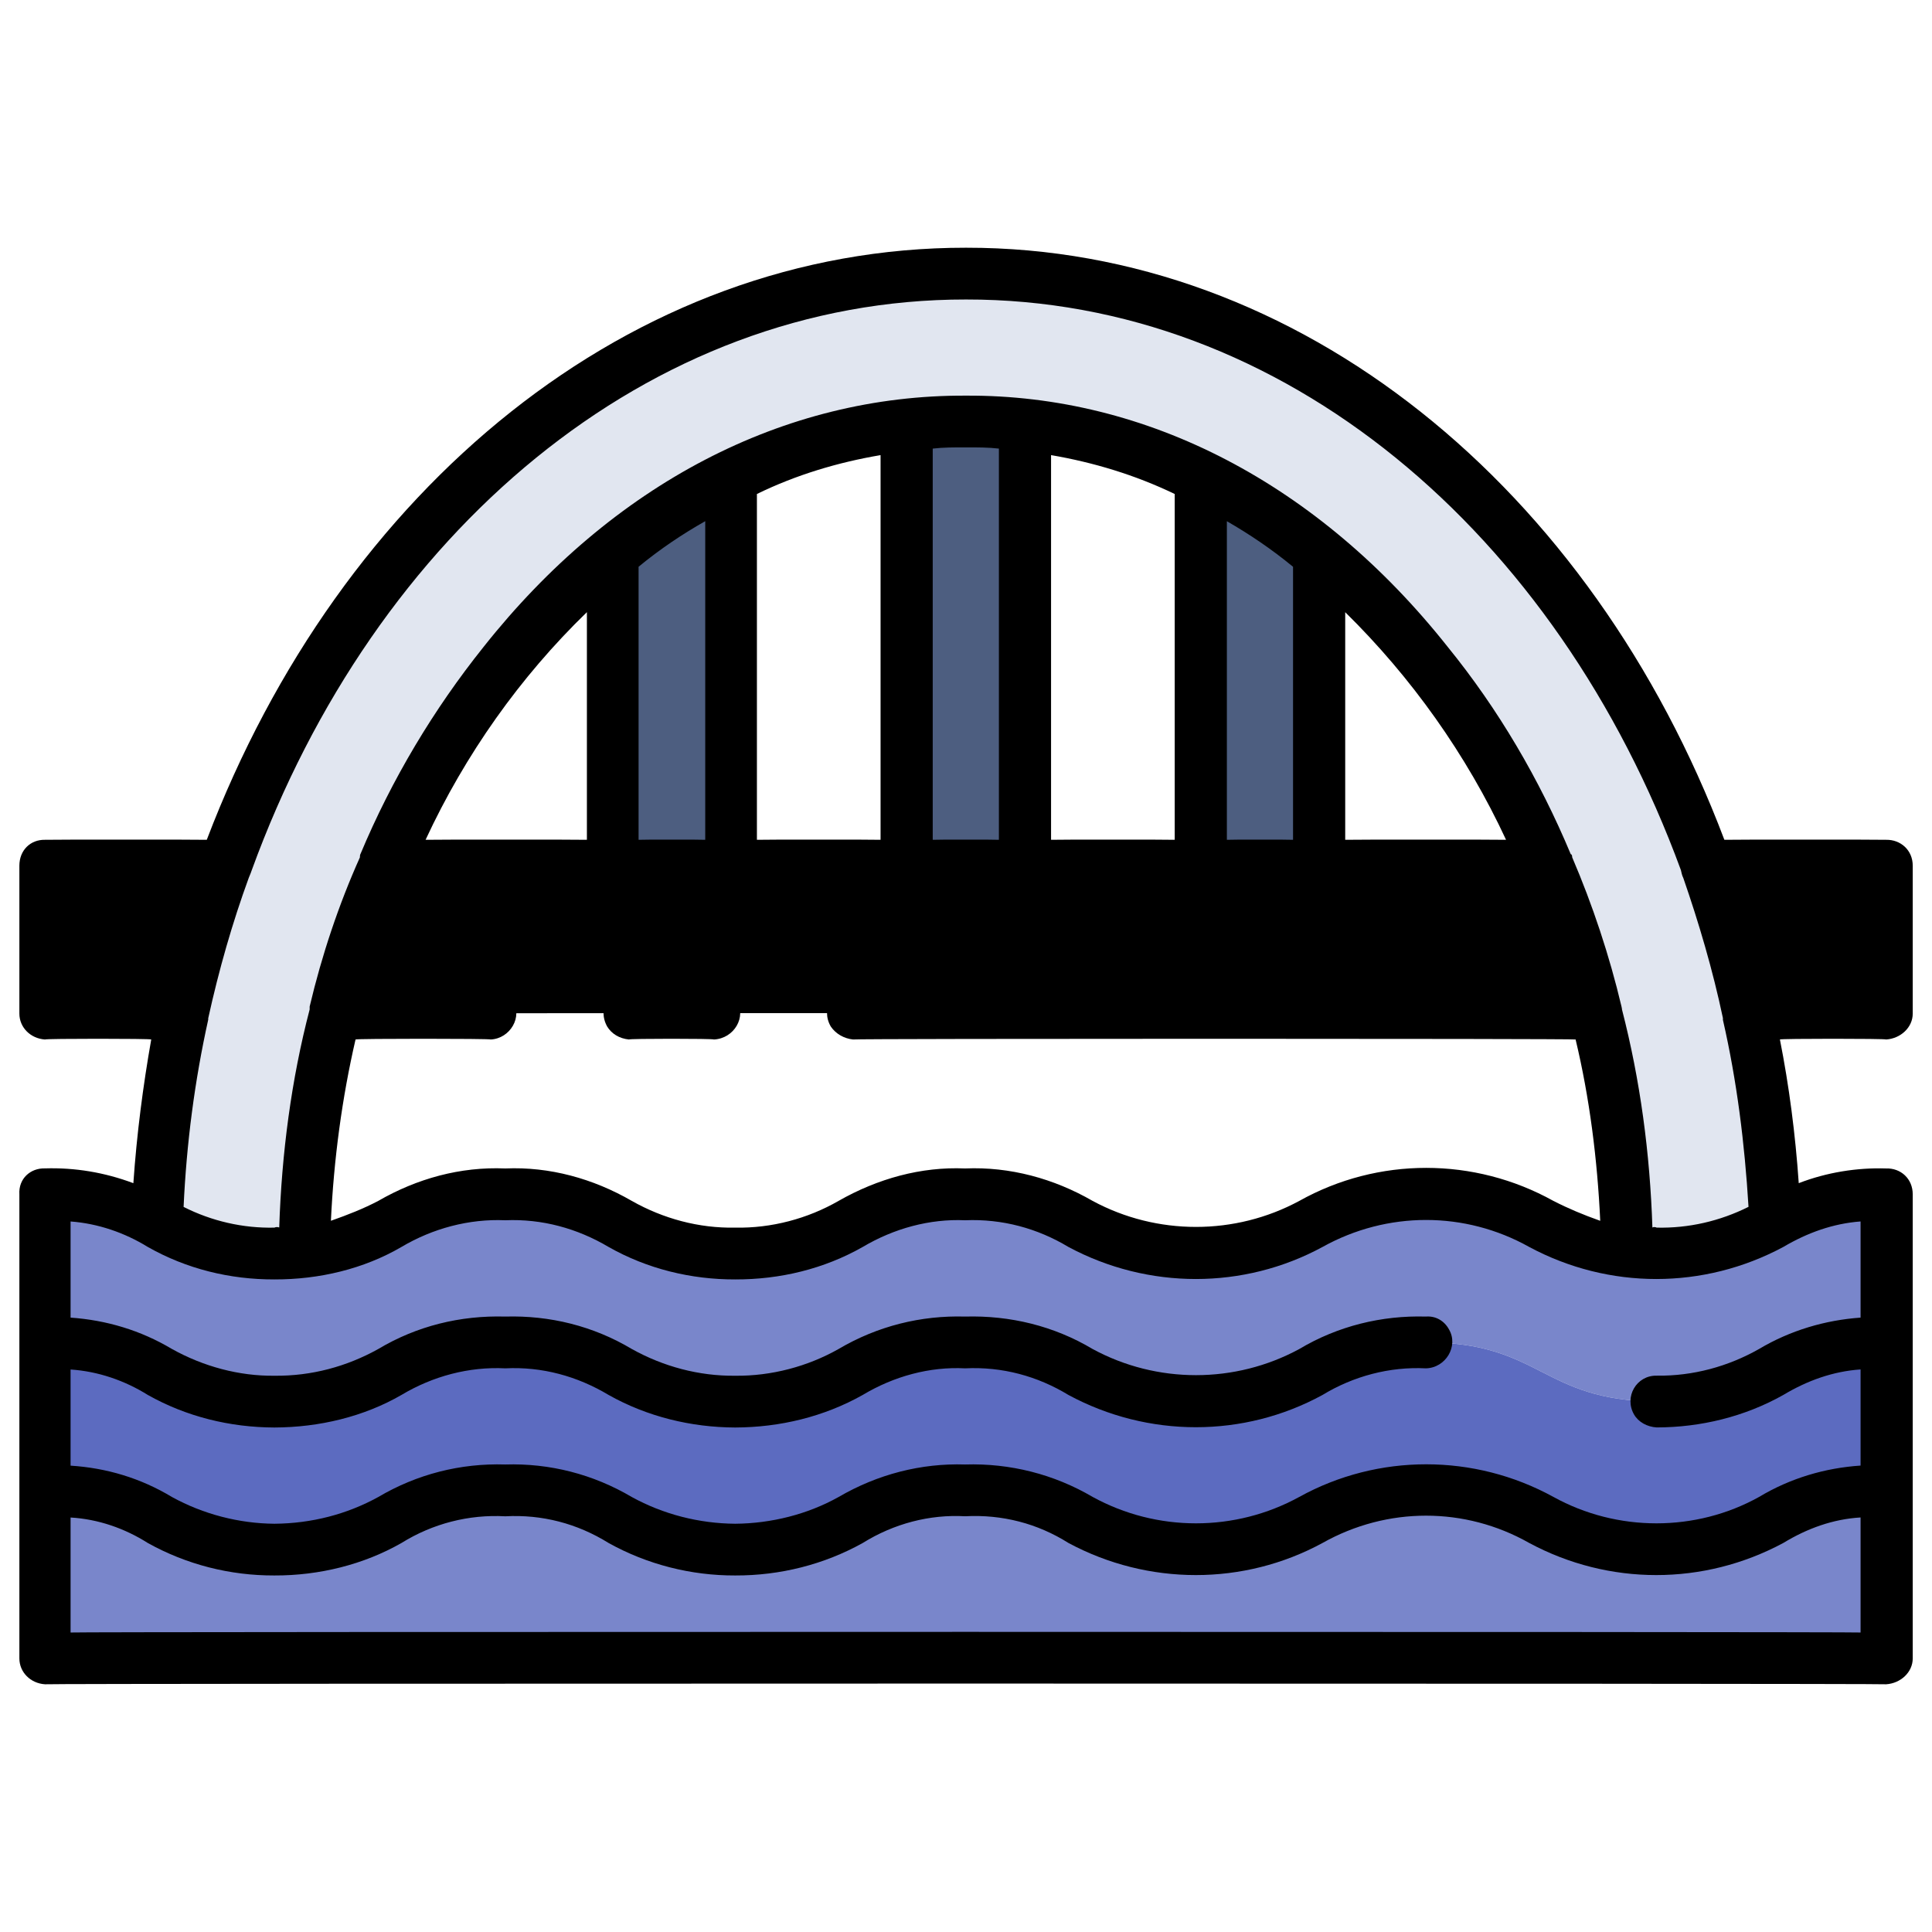 <svg xmlns="http://www.w3.org/2000/svg" version="1.1" xmlns:xlink="http://www.w3.org/1999/xlink" width="100%" height="100%" id="svgWorkerArea" viewBox="0 0 400 400" xmlns:artdraw="https://artdraw.muisca.co" style="background: white;"><defs id="defsdoc"><pattern id="patternBool" x="0" y="0" width="10" height="10" patternUnits="userSpaceOnUse" patternTransform="rotate(35)"><circle cx="5" cy="5" r="4" style="stroke: none;fill: #ff000070;"></circle></pattern></defs><g id="fileImp-712313321" class="cosito"><path id="pathImp-630893427" class="grouped" d="M330.611 209.855C328.011 199.218 324.711 189.018 320.311 179.23 320.311 179.018 79.511 179.018 79.511 179.23 75.311 189.018 71.811 199.218 69.311 209.855 69.311 209.718 330.611 209.718 330.611 209.855M46.611 179.23C46.611 179.018 9.311 179.018 9.311 179.23 9.311 179.018 9.311 209.718 9.311 209.855 9.311 209.718 37.811 209.718 37.811 209.855 40.111 199.317 43.111 189.018 46.611 179.23 46.611 179.018 46.611 179.018 46.611 179.23M353.211 179.23C356.711 189.018 359.711 199.317 362.111 209.855 362.111 209.718 390.511 209.718 390.511 209.855 390.511 209.718 390.511 179.018 390.511 179.23 390.511 179.018 353.211 179.018 353.211 179.23"></path><path id="pathImp-650490001" fill="#e1e6f0" class="grouped" d="M367.511 253.064C363.211 143.718 289.711 56.617 200.011 56.648 110.211 56.617 36.611 143.718 32.311 253.067 39.811 257.317 48.311 259.517 56.811 259.526 59.011 259.418 61.011 259.317 63.011 259.198 64.611 163.817 125.311 87.118 200.011 87.273 274.611 87.118 335.311 163.817 337.011 259.201 339.011 259.317 340.811 259.418 343.011 259.526 351.511 259.517 360.111 257.317 367.511 253.064 367.511 253.018 367.511 253.018 367.511 253.064"></path><path id="pathImp-942021484" fill="#7986cb" class="grouped" d="M390.511 277.925C366.711 277.918 366.711 290.017 343.011 290.175 319.111 290.017 319.111 277.918 295.211 277.925 271.311 277.918 271.311 290.017 247.611 290.175 223.711 290.017 223.711 277.918 199.811 277.925 176.111 277.918 176.111 290.017 152.211 290.175 128.311 290.017 128.311 277.918 104.611 277.925 80.811 277.918 80.811 290.017 56.811 290.175 33.111 290.017 33.111 277.918 9.311 277.925 9.311 277.918 9.311 247.018 9.311 247.276 33.111 247.018 33.111 259.418 56.811 259.526 80.811 259.418 80.811 247.018 104.611 247.276 128.311 247.018 128.311 259.418 152.211 259.526 176.111 259.418 176.111 247.018 199.811 247.276 223.711 247.018 223.711 259.418 247.611 259.526 271.311 259.418 271.311 247.018 295.211 247.276 319.111 247.018 319.111 259.418 343.011 259.526 366.711 259.418 366.711 247.018 390.511 247.276 390.511 247.018 390.511 277.918 390.511 277.925"></path><path id="pathImp-451139228" fill="#5c6bc0" class="grouped" d="M390.511 308.575C366.711 308.418 366.711 320.717 343.011 320.825 319.111 320.717 319.111 308.418 295.211 308.575 271.311 308.418 271.311 320.717 247.611 320.825 223.711 320.717 223.711 308.418 199.811 308.575 176.111 308.418 176.111 320.717 152.211 320.825 128.311 320.717 128.311 308.418 104.611 308.575 80.811 308.418 80.811 320.717 56.811 320.825 33.111 320.717 33.111 308.418 9.311 308.575 9.311 308.418 9.311 277.918 9.311 277.925 33.111 277.918 33.111 290.017 56.811 290.175 80.811 290.017 80.811 277.918 104.611 277.925 128.311 277.918 128.311 290.017 152.211 290.175 176.111 290.017 176.111 277.918 199.811 277.925 223.711 277.918 223.711 290.017 247.611 290.175 271.311 290.017 271.311 277.918 295.211 277.925 319.111 277.918 319.111 290.017 343.011 290.175 366.711 290.017 366.711 277.918 390.511 277.925 390.511 277.918 390.511 308.418 390.511 308.575"></path><path id="pathImp-857213777" fill="#7986cb" class="grouped" d="M390.511 308.575C390.511 308.418 390.511 343.217 390.511 343.353 390.511 343.217 9.311 343.217 9.311 343.353 9.311 343.217 9.311 308.418 9.311 308.575 33.111 308.418 33.111 320.717 56.811 320.825 80.811 320.717 80.811 308.418 104.611 308.575 128.311 308.418 128.311 320.717 152.211 320.825 176.111 320.717 176.111 308.418 199.811 308.575 223.711 308.418 223.711 320.717 247.611 320.825 271.311 320.717 271.311 308.418 295.211 308.575 319.111 308.418 319.111 320.717 343.011 320.825 366.711 320.717 366.711 308.418 390.511 308.575 390.511 308.418 390.511 308.418 390.511 308.575"></path><path id="pathImp-793683575" fill="#4d5e80" class="grouped" d="M200.011 87.273C195.811 87.218 191.711 87.317 187.711 88.007 187.711 87.817 187.711 179.018 187.711 179.23 187.711 179.018 212.211 179.018 212.211 179.23 212.211 179.018 212.211 87.817 212.211 88.007 208.211 87.317 204.111 87.218 200.011 87.273 200.011 87.118 200.011 87.118 200.011 87.273M126.711 114.489C126.711 114.317 126.711 179.018 126.711 179.23 126.711 179.018 151.211 179.018 151.211 179.23 151.211 179.018 151.211 98.618 151.211 98.742 142.611 103.017 134.311 108.218 126.711 114.489 126.711 114.317 126.711 114.317 126.711 114.489M273.111 114.489C273.111 114.317 273.111 179.018 273.111 179.23 273.111 179.018 248.611 179.018 248.611 179.23 248.611 179.018 248.611 98.618 248.611 98.742 257.211 103.017 265.611 108.218 273.111 114.489 273.111 114.317 273.111 114.317 273.111 114.489"></path><path id="pathImp-558337469" class="grouped" d="M130.211 215.215C130.211 215.018 147.811 215.018 147.811 215.215 152.011 215.018 154.611 210.518 152.511 207.175 151.611 205.317 149.711 204.317 147.811 204.496 147.811 204.317 130.211 204.317 130.211 204.496 126.111 204.317 123.611 208.817 125.711 212.535 126.611 214.018 128.211 215.018 130.211 215.215 130.211 215.018 130.211 215.018 130.211 215.215"></path><path id="pathImp-104493715" class="grouped" d="M390.511 215.215C393.511 215.018 396.011 212.718 396.011 209.855 396.011 209.718 396.011 179.018 396.011 179.23 396.011 176.018 393.511 173.817 390.511 173.871 390.511 173.817 357.011 173.817 357.011 173.871 329.511 101.118 269.211 51.218 200.011 51.288 130.611 51.218 70.511 101.118 42.811 173.871 42.811 173.817 9.311 173.817 9.311 173.871 6.311 173.817 4.011 176.018 4.011 179.23 4.011 179.018 4.011 209.718 4.011 209.855 4.011 212.718 6.311 215.018 9.311 215.215 9.311 215.018 31.311 215.018 31.311 215.215 29.611 224.817 28.311 234.817 27.611 244.964 21.611 242.718 15.511 241.718 9.311 241.901 6.311 241.817 3.811 244.018 4.011 247.276 4.011 247.018 4.011 343.217 4.011 343.353 4.011 346.217 6.311 348.517 9.311 348.712 9.311 348.517 390.511 348.517 390.511 348.712 393.511 348.517 396.011 346.217 396.011 343.353 396.011 343.217 396.011 247.018 396.011 247.276 396.011 244.018 393.511 241.817 390.511 241.917 384.511 241.718 378.211 242.718 372.411 244.961 371.711 234.817 370.411 224.817 368.511 215.215 368.511 215.018 390.511 215.018 390.511 215.215M385.211 184.59C385.211 184.518 385.211 204.317 385.211 204.496 385.211 204.317 366.211 204.317 366.211 204.496 364.711 197.518 362.811 190.817 360.711 184.59 360.711 184.518 385.211 184.518 385.211 184.59M200.011 62.007C265.611 61.917 322.311 110.118 348.011 180.143 348.111 180.518 348.211 181.218 348.511 181.778 351.711 191.018 354.611 200.817 356.711 210.783 356.711 210.817 356.711 210.817 356.711 211.154 359.611 223.817 361.211 236.718 362.011 249.864 356.111 252.817 349.611 254.317 343.011 254.167 342.711 254.018 342.311 254.018 342.111 254.142 341.611 238.817 339.611 223.718 335.811 208.995 335.811 208.718 335.711 208.518 335.711 208.382 333.211 197.817 329.711 187.317 325.511 177.512 325.511 177.018 325.311 176.817 325.211 176.857 318.711 161.317 310.211 146.817 299.711 133.902 273.011 100.218 237.511 81.718 200.011 81.913 162.311 81.718 126.811 100.218 100.111 133.945 89.811 146.817 81.111 161.317 74.611 176.863 74.611 176.817 74.511 177.018 74.511 177.512 70.111 187.317 66.611 197.817 64.111 208.397 64.111 208.518 64.111 208.718 64.111 208.992 60.311 223.518 58.311 238.817 57.811 254.139 57.511 254.018 57.111 254.018 56.811 254.167 50.311 254.317 43.811 252.817 38.011 249.879 38.611 236.718 40.311 223.718 43.111 211.105 43.111 211.018 43.111 210.718 43.111 210.82 45.311 200.817 48.111 191.018 51.511 181.726 51.811 181.018 52.011 180.518 52.111 180.195 77.611 110.118 134.311 61.917 200.011 62.007 200.011 61.917 200.011 61.917 200.011 62.007M311.811 173.871C311.811 173.817 278.511 173.817 278.511 173.871 278.511 173.817 278.511 126.718 278.511 126.748 292.211 140.218 303.611 156.218 311.811 173.871 311.811 173.817 311.811 173.817 311.811 173.871M267.711 173.871C267.711 173.817 254.011 173.817 254.011 173.871 254.011 173.817 254.011 107.718 254.011 107.911 258.711 110.618 263.311 113.718 267.711 117.349 267.711 117.218 267.711 173.817 267.711 173.871M243.211 173.871C243.211 173.817 217.611 173.817 217.611 173.871 217.611 173.817 217.611 94.118 217.611 94.227 226.311 95.718 235.011 98.317 243.211 102.279 243.211 102.218 243.211 173.817 243.211 173.871M206.811 173.871C206.811 173.817 193.111 173.817 193.111 173.871 193.111 173.817 193.111 92.718 193.111 92.877 195.311 92.618 197.611 92.618 200.011 92.632 202.211 92.618 204.611 92.618 206.811 92.877 206.811 92.718 206.811 173.817 206.811 173.871M182.311 173.871C182.311 173.817 156.711 173.817 156.711 173.871 156.711 173.817 156.711 102.218 156.711 102.276 164.811 98.317 173.511 95.718 182.311 94.227 182.311 94.118 182.311 173.817 182.311 173.871M146.011 173.871C146.011 173.817 132.211 173.817 132.211 173.871 132.211 173.817 132.211 117.218 132.211 117.34 136.611 113.718 141.211 110.618 146.011 107.905 146.011 107.718 146.011 173.817 146.011 173.871M121.511 173.871C121.511 173.817 88.111 173.817 88.111 173.871 96.311 156.218 107.611 140.218 121.511 126.739 121.511 126.718 121.511 173.817 121.511 173.871M73.611 215.215C73.611 215.018 101.611 215.018 101.611 215.215 105.611 215.018 108.311 210.518 106.111 207.175 105.111 205.317 103.311 204.317 101.611 204.496 101.611 204.317 76.511 204.317 76.511 204.496 78.311 197.718 80.611 191.018 83.311 184.59 83.311 184.518 316.611 184.518 316.611 184.59 319.211 191.018 321.611 197.718 323.511 204.496 323.511 204.317 176.611 204.317 176.611 204.496 172.511 204.317 169.811 208.817 172.011 212.535 173.011 214.018 174.711 215.018 176.611 215.215 176.611 215.018 326.211 215.018 326.211 215.215 329.111 227.317 330.711 240.018 331.311 252.755 327.811 251.518 324.711 250.218 321.611 248.632 305.211 239.518 285.311 239.518 269.011 248.632 255.711 255.817 239.511 255.817 226.211 248.632 218.211 244.018 209.111 241.518 199.811 241.917 190.711 241.518 181.711 244.018 173.611 248.636 167.211 252.317 159.711 254.317 152.211 254.167 144.711 254.317 137.311 252.317 130.811 248.636 122.811 244.018 113.811 241.518 104.611 241.917 95.311 241.518 86.311 244.018 78.311 248.636 75.311 250.218 72.011 251.518 68.511 252.749 69.111 240.018 70.811 227.317 73.611 215.215 73.611 215.018 73.611 215.018 73.611 215.215M14.611 204.496C14.611 204.317 14.611 184.518 14.611 184.59 14.611 184.518 39.111 184.518 39.111 184.59 37.111 190.817 35.111 197.518 33.611 204.496 33.611 204.317 14.611 204.317 14.611 204.496M385.211 337.993C385.211 337.817 14.611 337.817 14.611 337.993 14.611 337.817 14.611 313.918 14.611 314.185 20.311 314.517 25.811 316.418 30.611 319.468 38.611 323.918 47.611 326.217 56.811 326.184 66.111 326.217 75.311 323.918 83.111 319.465 89.611 315.418 97.111 313.517 104.611 313.934 112.211 313.517 119.511 315.418 126.011 319.465 134.011 323.918 143.111 326.217 152.211 326.184 161.511 326.217 170.611 323.918 178.611 319.465 185.111 315.418 192.511 313.517 199.811 313.925 207.511 313.517 214.811 315.418 221.211 319.456 237.711 328.317 257.511 328.317 273.811 319.456 287.211 311.918 303.311 311.918 316.611 319.456 333.111 328.317 352.711 328.317 369.211 319.456 374.211 316.418 379.511 314.517 385.211 314.173 385.211 313.918 385.211 337.817 385.211 337.993M385.211 272.799C377.911 273.317 370.711 275.418 364.211 279.282 357.811 282.918 350.511 284.918 343.011 284.816 338.811 284.717 336.211 289.217 338.311 292.855 339.211 294.418 341.011 295.418 343.011 295.535 352.111 295.517 361.211 293.317 369.211 288.812 374.211 285.817 379.511 283.918 385.211 283.527 385.211 283.418 385.211 303.317 385.211 303.433 377.911 303.918 370.711 306.017 364.211 309.916 351.111 317.217 334.811 317.217 321.611 309.916 305.211 300.918 285.311 300.918 269.011 309.916 255.711 317.217 239.511 317.217 226.211 309.916 218.211 305.217 209.111 302.918 199.811 303.206 190.711 302.918 181.711 305.217 173.611 309.944 167.211 313.517 159.711 315.418 152.211 315.475 144.711 315.418 137.311 313.517 130.811 309.944 122.811 305.217 113.811 302.918 104.611 303.206 95.311 302.918 86.311 305.217 78.311 309.944 71.811 313.517 64.511 315.418 56.811 315.475 49.511 315.418 42.111 313.517 35.611 309.944 29.111 306.017 22.011 303.918 14.611 303.448 14.611 303.317 14.611 283.418 14.611 283.542 20.311 283.918 25.811 285.817 30.611 288.812 38.611 293.317 47.611 295.517 56.811 295.55 66.111 295.517 75.311 293.317 83.111 288.812 89.611 284.918 97.111 282.918 104.611 283.3 112.211 282.918 119.511 284.918 126.011 288.812 134.011 293.317 143.111 295.517 152.211 295.55 161.511 295.517 170.611 293.317 178.611 288.812 185.111 284.918 192.511 282.918 199.811 283.3 207.511 282.918 214.811 284.918 221.211 288.812 237.711 297.717 257.511 297.717 273.811 288.812 280.211 284.918 287.711 282.918 295.211 283.3 299.311 283.217 302.011 278.717 300.011 275.261 299.011 273.418 297.211 272.418 295.211 272.581 286.111 272.317 277.011 274.517 269.011 279.297 255.711 286.517 239.511 286.517 226.211 279.297 218.211 274.517 209.111 272.317 199.811 272.581 190.711 272.317 181.711 274.517 173.611 279.3 167.211 282.918 159.711 284.918 152.211 284.831 144.711 284.918 137.311 282.918 130.811 279.297 122.811 274.517 113.811 272.317 104.611 272.581 95.311 272.317 86.311 274.517 78.311 279.3 71.811 282.918 64.511 284.918 56.811 284.831 49.511 284.918 42.111 282.918 35.611 279.3 29.111 275.418 22.011 273.317 14.611 272.799 14.611 272.717 14.611 252.817 14.611 252.893 20.311 253.317 25.811 255.218 30.611 258.175 38.611 262.717 47.611 264.918 56.811 264.891 66.111 264.918 75.311 262.717 83.111 258.172 89.611 254.317 97.111 252.317 104.611 252.641 112.211 252.317 119.511 254.317 126.011 258.175 134.011 262.717 143.111 264.918 152.211 264.891 161.511 264.918 170.611 262.717 178.611 258.172 185.111 254.317 192.511 252.317 199.811 252.641 207.511 252.317 214.811 254.317 221.211 258.172 237.711 267.017 257.511 267.017 273.811 258.172 287.211 250.718 303.311 250.718 316.611 258.172 333.111 267.017 352.711 267.017 369.211 258.172 374.211 255.218 379.511 253.317 385.211 252.889 385.211 252.817 385.211 272.717 385.211 272.799"></path></g></svg>